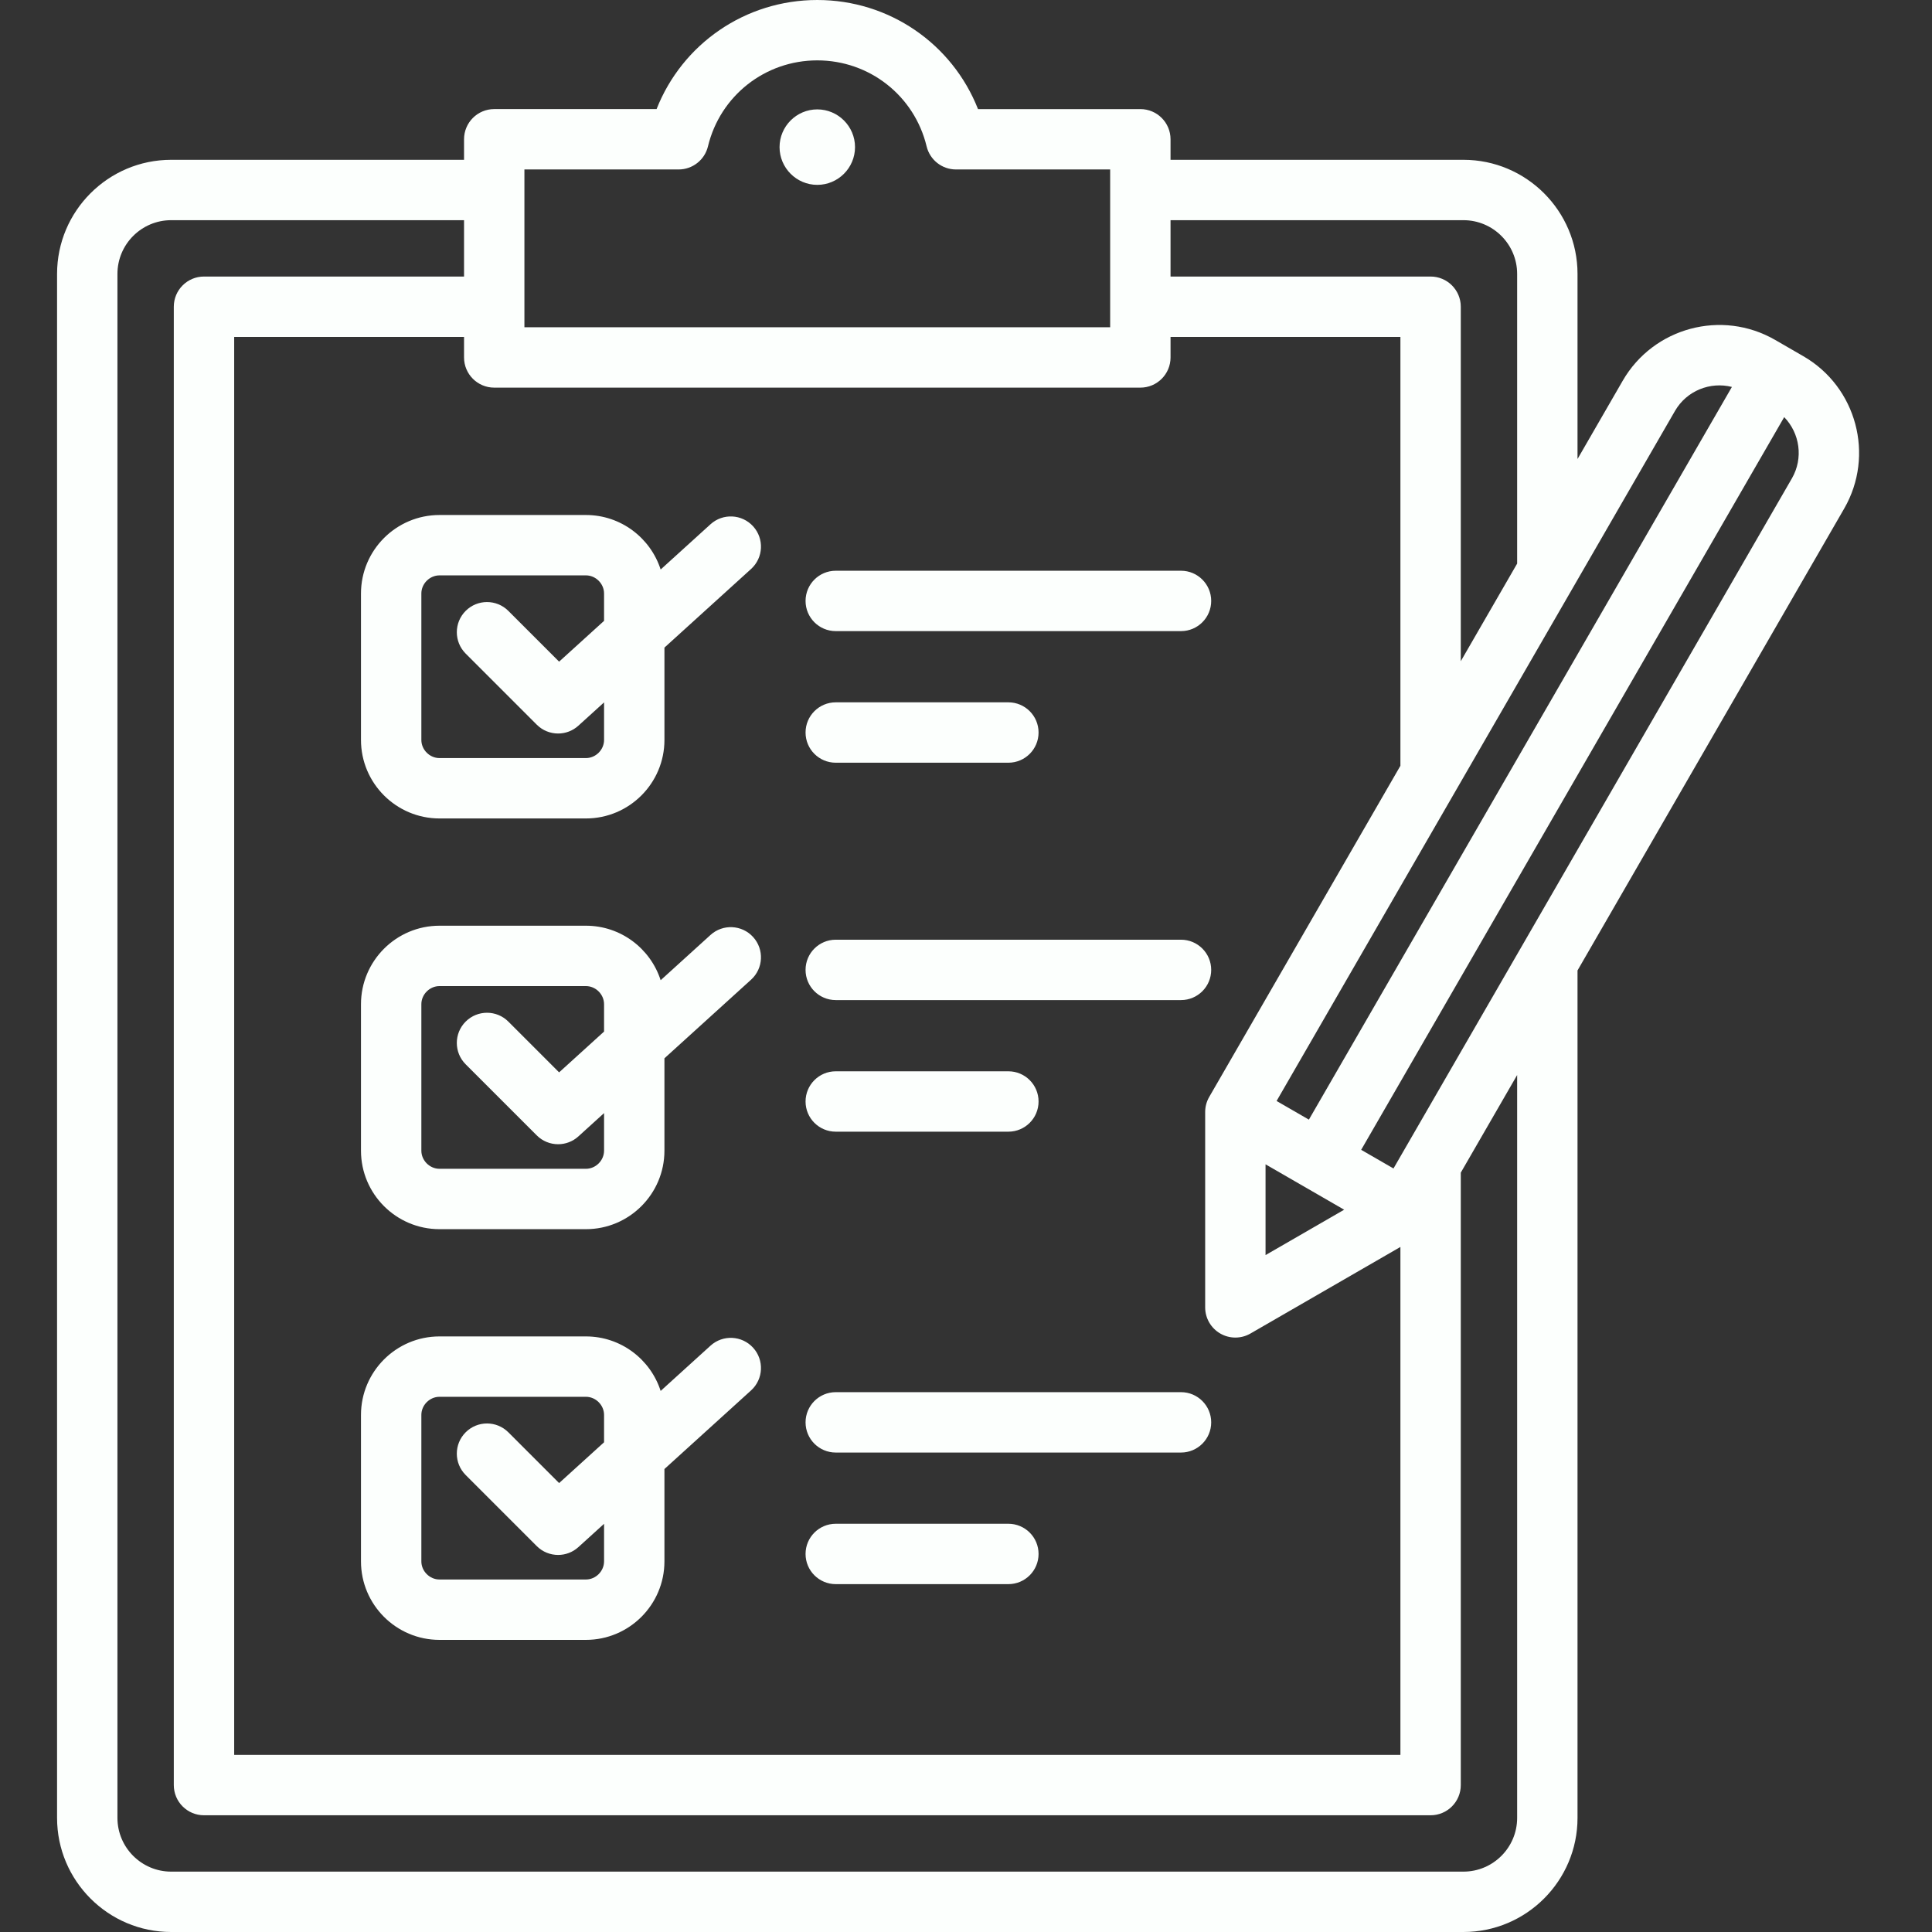 <svg xmlns="http://www.w3.org/2000/svg" xmlns:xlink="http://www.w3.org/1999/xlink" width="1080" zoomAndPan="magnify" viewBox="0 0 810 810" height="1080" preserveAspectRatio="xMidYMid meet" version="1.0"><rect x="0" y="0" width="810" height="810" fill="#333333" stroke="none"/><defs><clipPath id="082d9308ba"><path d="M 23.793 0 L 780 0 L 780 810 L 23.793 810 Z M 23.793 0 " clip-rule="nonzero"/></clipPath></defs><g clip-path="url(#082d9308ba)"><path fill="#fcfffd" d="M 151.344 248.832 L 151.344 310.227 C 151.344 328.375 166.109 343.141 184.258 343.141 L 245.656 343.141 C 263.805 343.141 278.57 328.375 278.57 310.227 L 278.57 271.508 L 314.891 238.547 C 320.066 233.848 320.457 225.848 315.758 220.668 C 311.062 215.496 303.055 215.105 297.883 219.801 L 276.98 238.77 C 272.719 225.527 260.297 215.918 245.656 215.918 L 184.258 215.918 C 166.109 215.914 151.344 230.68 151.344 248.832 Z M 253.254 248.832 L 253.254 260.297 L 234.41 277.398 L 213.129 256.117 C 208.184 251.176 200.172 251.176 195.23 256.117 C 190.289 261.059 190.289 269.07 195.23 274.016 L 225.039 303.824 C 227.504 306.289 230.742 307.531 233.988 307.531 C 237.031 307.531 240.074 306.441 242.492 304.246 L 253.258 294.48 L 253.258 310.227 C 253.258 314.344 249.777 317.828 245.656 317.828 L 184.258 317.828 C 180.137 317.828 176.656 314.348 176.656 310.227 L 176.656 248.832 C 176.656 244.711 180.137 241.227 184.258 241.227 L 245.652 241.227 C 249.773 241.227 253.254 244.711 253.254 248.832 Z M 297.879 391.992 L 276.98 410.961 C 272.719 397.719 260.293 388.109 245.656 388.109 L 184.258 388.109 C 166.109 388.109 151.344 402.875 151.344 421.023 L 151.344 482.418 C 151.344 500.57 166.109 515.336 184.258 515.336 L 245.652 515.336 C 263.801 515.336 278.566 500.57 278.566 482.418 L 278.566 443.703 L 314.891 410.738 C 320.066 406.043 320.453 398.039 315.758 392.863 C 311.059 387.684 303.051 387.297 297.879 391.992 Z M 253.254 482.418 C 253.254 486.539 249.773 490.023 245.652 490.023 L 184.258 490.023 C 180.137 490.023 176.656 486.539 176.656 482.418 L 176.656 421.023 C 176.656 416.906 180.137 413.422 184.258 413.422 L 245.652 413.422 C 249.773 413.422 253.254 416.902 253.254 421.023 L 253.254 432.492 L 234.41 449.594 L 213.129 428.309 C 208.184 423.367 200.172 423.367 195.23 428.309 C 190.285 433.254 190.285 441.266 195.23 446.207 L 225.039 476.016 C 227.504 478.48 230.742 479.723 233.988 479.723 C 237.031 479.723 240.074 478.637 242.492 476.441 L 253.258 466.672 L 253.258 482.418 Z M 297.879 564.188 L 276.98 583.152 C 272.719 569.914 260.293 560.301 245.656 560.301 L 184.258 560.301 C 166.109 560.301 151.344 575.066 151.344 593.219 L 151.344 654.613 C 151.344 672.762 166.109 687.527 184.258 687.527 L 245.652 687.527 C 263.801 687.527 278.566 672.762 278.566 654.613 L 278.566 615.895 L 314.891 582.934 C 320.066 578.234 320.453 570.23 315.758 565.055 C 311.059 559.875 303.051 559.488 297.879 564.188 Z M 253.254 654.609 C 253.254 658.73 249.773 662.211 245.652 662.211 L 184.258 662.211 C 180.137 662.211 176.656 658.73 176.656 654.609 L 176.656 593.215 C 176.656 589.098 180.137 585.613 184.258 585.613 L 245.652 585.613 C 249.773 585.613 253.254 589.094 253.254 593.215 L 253.254 604.684 L 234.41 621.785 L 213.129 600.5 C 208.184 595.559 200.172 595.559 195.23 600.5 C 190.285 605.445 190.285 613.457 195.23 618.398 L 225.039 648.207 C 227.504 650.672 230.742 651.914 233.988 651.914 C 237.031 651.914 240.074 650.828 242.492 648.633 L 253.258 638.863 L 253.258 654.609 Z M 358.473 61.684 C 358.473 70.398 351.367 77.504 342.652 77.504 C 333.941 77.504 326.832 70.398 326.832 61.684 C 326.832 52.973 333.941 45.863 342.652 45.863 C 351.367 45.863 358.473 52.973 358.473 61.684 Z M 756.051 149.336 L 744.23 142.508 C 721.891 129.609 693.223 137.293 680.324 159.633 L 661.383 192.445 L 661.383 114.836 C 661.383 88.461 639.922 67 613.543 67 L 490.754 67 L 490.754 58.395 C 490.754 51.402 485.086 45.738 478.098 45.738 L 410.035 45.738 C 399.25 18.367 372.82 0 342.652 0 C 312.484 0 286.059 18.367 275.273 45.734 L 207.207 45.734 C 200.219 45.734 194.551 51.402 194.551 58.391 L 194.551 67 L 71.762 67 C 45.383 67 23.926 88.457 23.926 114.836 L 23.926 762.164 C 23.926 788.539 45.383 810 71.762 810 L 613.547 810 C 639.926 810 661.383 788.539 661.383 762.164 L 661.383 406.867 L 773.176 213.238 C 786.074 190.898 778.391 162.23 756.051 149.336 Z M 702.246 172.285 C 707.156 163.785 717.035 159.93 726.109 162.227 L 548.758 469.41 L 535.215 461.59 Z M 530.586 488.145 L 563.547 507.176 L 530.586 526.203 Z M 613.547 92.312 C 625.965 92.312 636.07 102.418 636.07 114.836 L 636.07 236.285 L 612.441 277.211 L 612.441 128.598 C 612.441 121.609 606.773 115.941 599.785 115.941 L 490.754 115.941 L 490.754 92.312 Z M 219.863 71.047 L 284.516 71.047 C 290.363 71.047 295.449 67.043 296.82 61.359 C 301.938 40.133 320.785 25.312 342.652 25.312 C 364.52 25.312 383.367 40.133 388.488 61.359 C 389.859 67.043 394.945 71.047 400.789 71.047 L 465.441 71.047 L 465.441 137.203 L 219.863 137.203 Z M 478.102 162.516 C 485.09 162.516 490.758 156.852 490.758 149.859 L 490.758 141.254 L 587.129 141.254 L 587.129 321.055 L 506.969 459.898 C 505.859 461.82 505.273 464.004 505.273 466.227 L 505.273 548.125 C 505.273 552.648 507.684 556.824 511.602 559.086 C 513.559 560.219 515.746 560.781 517.93 560.781 C 520.117 560.781 522.301 560.219 524.258 559.086 L 587.129 522.789 L 587.129 735.75 L 98.18 735.75 L 98.18 141.254 L 194.551 141.254 L 194.551 149.859 C 194.551 156.848 200.219 162.516 207.207 162.516 Z M 636.07 762.164 C 636.07 774.586 625.965 784.688 613.547 784.688 L 71.762 784.688 C 59.344 784.688 49.238 774.582 49.238 762.164 L 49.238 114.836 C 49.238 102.414 59.344 92.312 71.762 92.312 L 194.551 92.312 L 194.551 115.941 L 85.523 115.941 C 78.531 115.941 72.867 121.609 72.867 128.598 L 72.867 748.402 C 72.867 755.395 78.531 761.059 85.523 761.059 L 599.785 761.059 C 606.773 761.059 612.441 755.395 612.441 748.402 L 612.441 491.637 L 636.07 450.711 Z M 751.254 200.582 L 584.227 489.887 L 570.68 482.066 L 748.031 174.883 C 754.562 181.598 756.16 192.082 751.254 200.582 Z M 337.734 307.113 C 337.734 300.125 343.398 294.457 350.391 294.457 L 422.766 294.457 C 429.758 294.457 435.422 300.125 435.422 307.113 C 435.422 314.105 429.758 319.77 422.766 319.77 L 350.391 319.77 C 343.398 319.77 337.734 314.105 337.734 307.113 Z M 337.734 251.941 C 337.734 244.953 343.398 239.285 350.391 239.285 L 495.145 239.285 C 502.133 239.285 507.801 244.953 507.801 251.941 C 507.801 258.93 502.133 264.598 495.145 264.598 L 350.391 264.598 C 343.398 264.598 337.734 258.93 337.734 251.941 Z M 337.734 461.805 C 337.734 454.816 343.398 449.148 350.391 449.148 L 422.766 449.148 C 429.758 449.148 435.422 454.816 435.422 461.805 C 435.422 468.793 429.758 474.461 422.766 474.461 L 350.391 474.461 C 343.398 474.461 337.734 468.793 337.734 461.805 Z M 337.734 406.633 C 337.734 399.641 343.398 393.977 350.391 393.977 L 495.145 393.977 C 502.133 393.977 507.801 399.641 507.801 406.633 C 507.801 413.621 502.133 419.289 495.145 419.289 L 350.391 419.289 C 343.398 419.289 337.734 413.621 337.734 406.633 Z M 337.734 651.5 C 337.734 644.512 343.398 638.844 350.391 638.844 L 422.766 638.844 C 429.758 638.844 435.422 644.512 435.422 651.5 C 435.422 658.492 429.758 664.156 422.766 664.156 L 350.391 664.156 C 343.398 664.156 337.734 658.488 337.734 651.5 Z M 337.734 596.328 C 337.734 589.34 343.398 583.672 350.391 583.672 L 495.145 583.672 C 502.133 583.672 507.801 589.34 507.801 596.328 C 507.801 603.316 502.133 608.984 495.145 608.984 L 350.391 608.984 C 343.398 608.984 337.734 603.316 337.734 596.328 Z M 337.734 596.328 " fill-opacity="1" fill-rule="nonzero"/></g></svg>